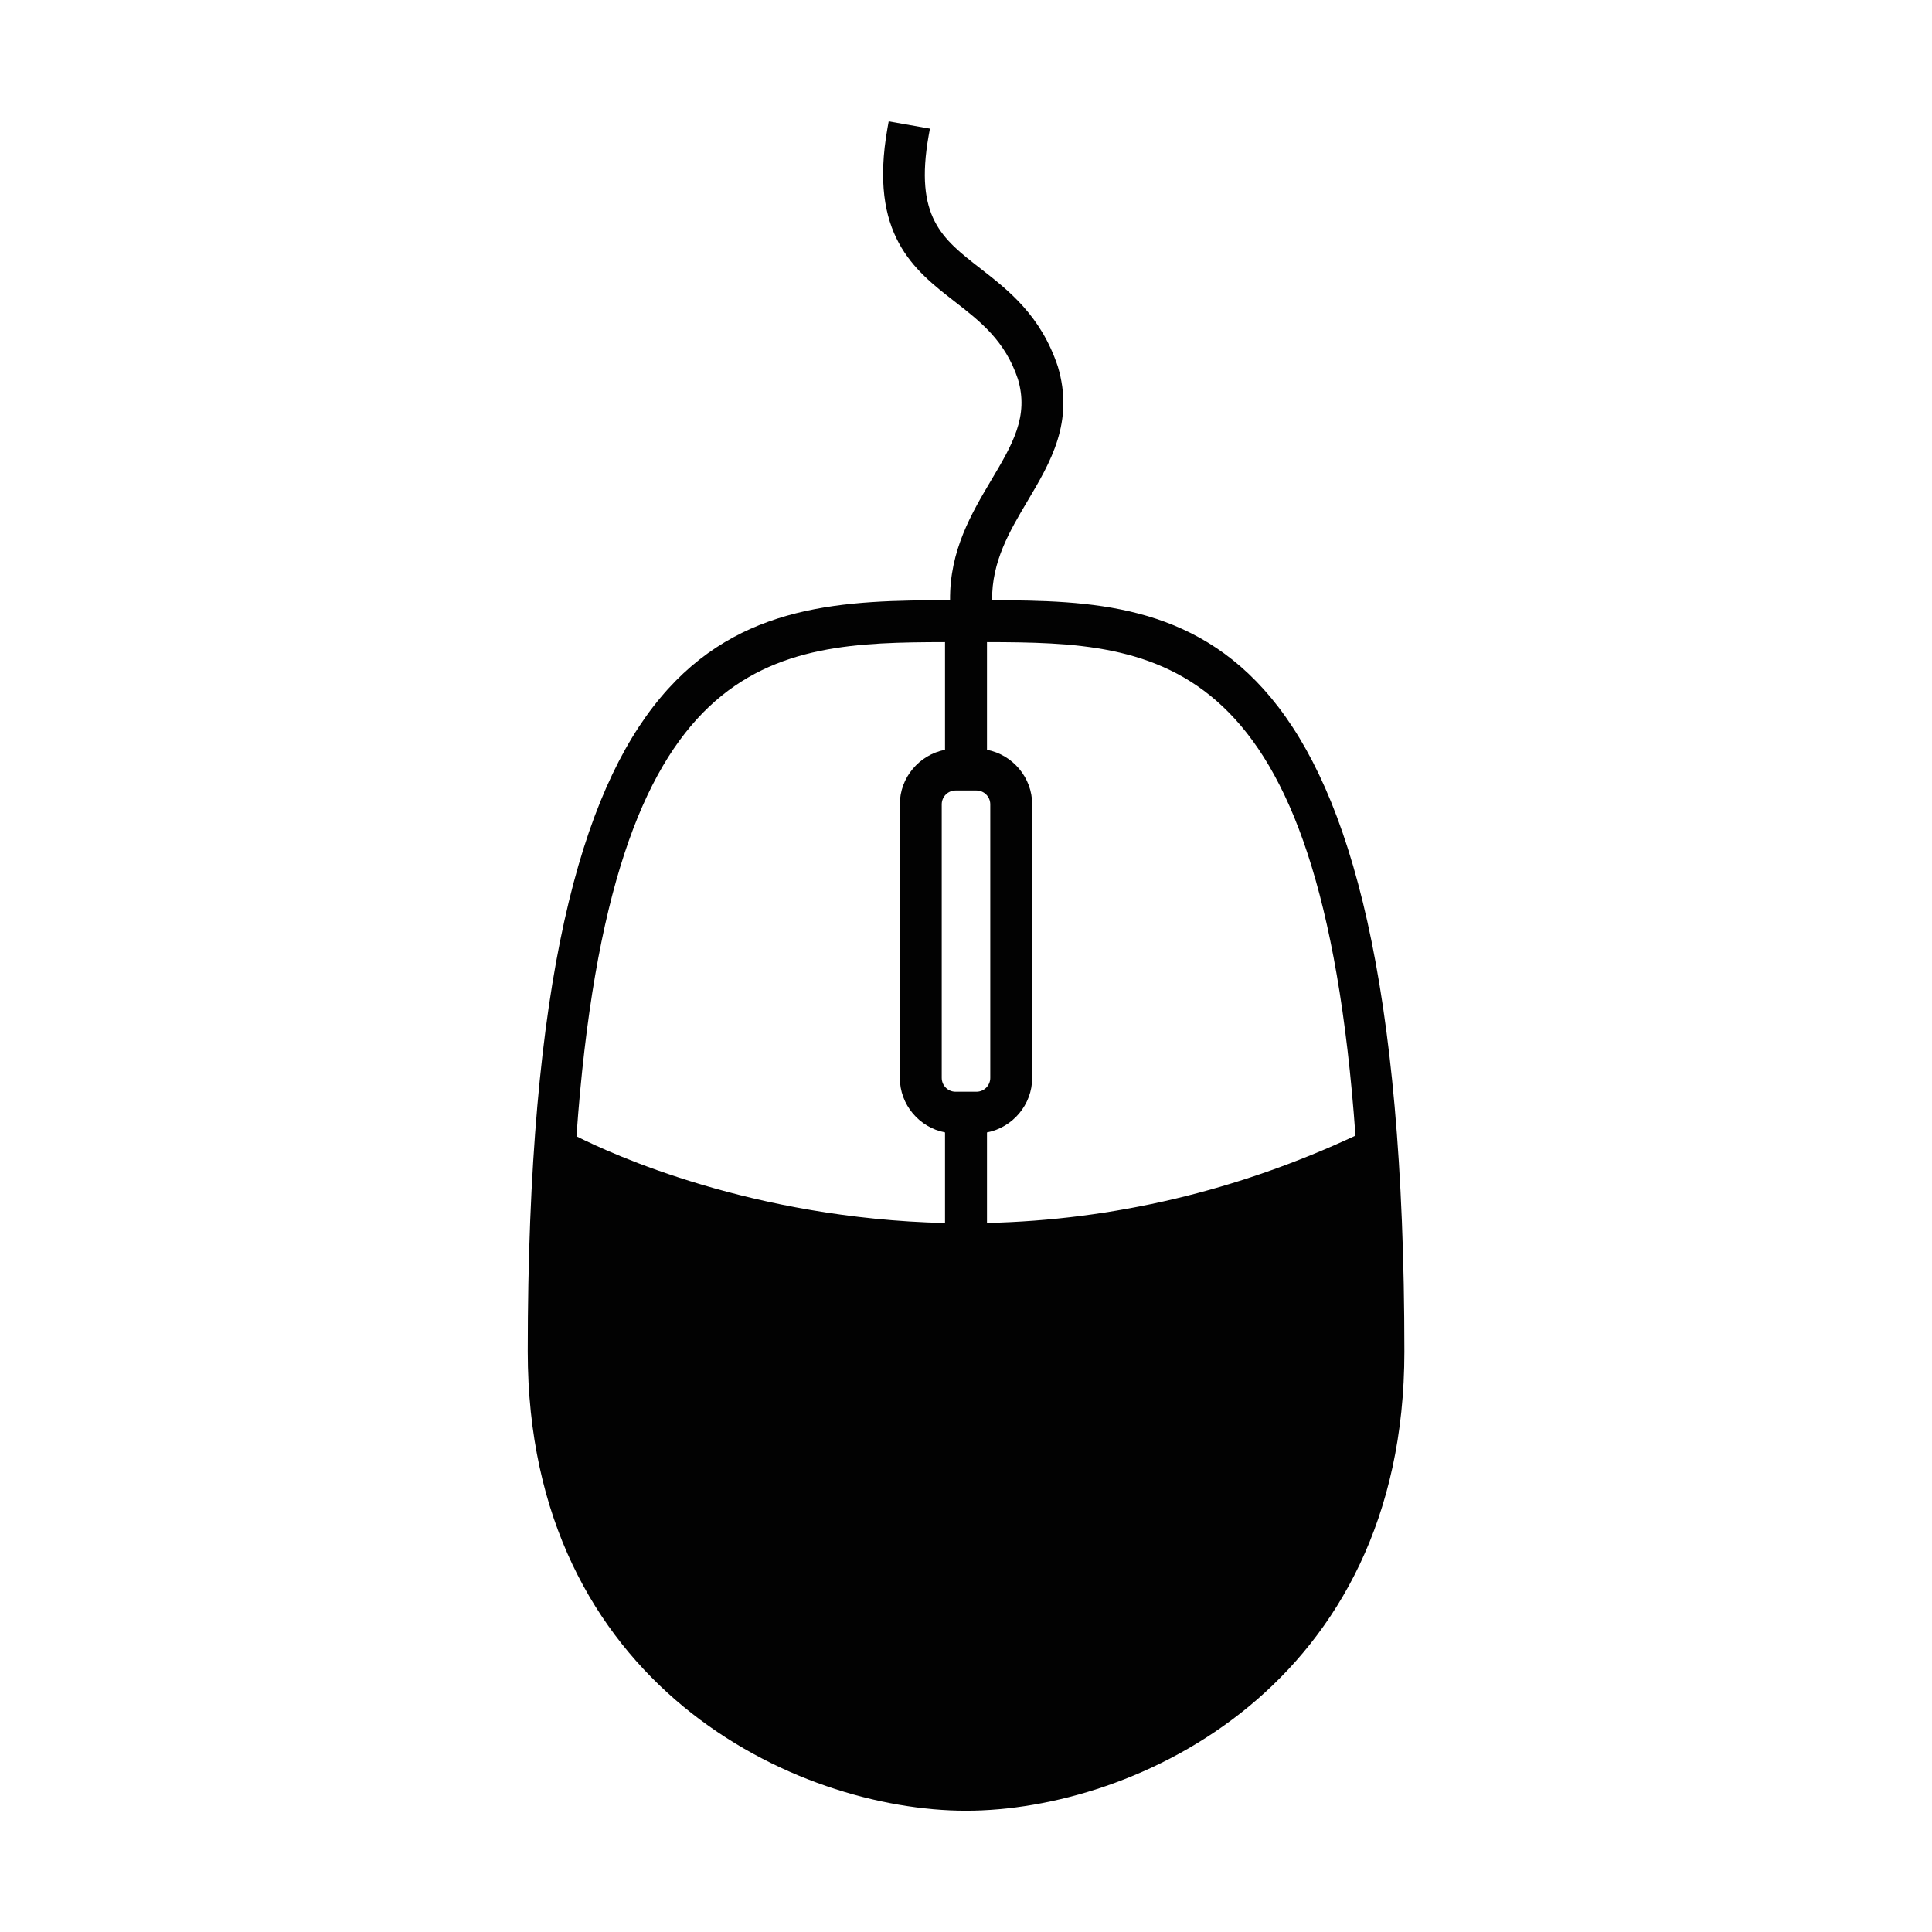 <?xml version="1.0" encoding="utf-8"?>
<!-- Generator: Adobe Illustrator 15.0.0, SVG Export Plug-In . SVG Version: 6.00 Build 0)  -->
<!DOCTYPE svg PUBLIC "-//W3C//DTD SVG 1.1//EN" "http://www.w3.org/Graphics/SVG/1.1/DTD/svg11.dtd">
<svg version="1.1" id="Layer_1" xmlns="http://www.w3.org/2000/svg" xmlns:xlink="http://www.w3.org/1999/xlink" x="0px" y="0px"
	 width="64px" height="64px" viewBox="0 0 64 64" enable-background="new 0 0 64 64" xml:space="preserve">
<g>
	<g>
		<path fill="#020202" d="M32.865,19.883c-0.015-1.289,0.586-2.296,1.165-3.273c0.769-1.294,1.563-2.633,1.011-4.472
			c-0.563-1.687-1.626-2.515-2.57-3.249c-1.267-0.986-2.182-1.698-1.708-4.397l0.042-0.231l-1.366-0.241l-0.041,0.23
			c-0.623,3.526,0.889,4.699,2.221,5.734c0.862,0.671,1.676,1.303,2.1,2.572c0.371,1.239-0.182,2.169-0.881,3.346
			c-0.649,1.095-1.383,2.329-1.366,3.98c-6.92,0.009-13.99,0.294-13.99,24.889c0,11.08,8.906,15.211,14.52,15.211
			s14.52-4.131,14.52-15.211C46.52,20.207,39.314,19.904,32.865,19.883z M32.695,40.512v-2.999c0.854-0.165,1.497-0.921,1.497-1.806
			v-9.063c0-0.886-0.643-1.641-1.497-1.806v-3.567c5.711,0.012,11.057,0.239,12.207,16.349
			C40.995,39.444,36.89,40.416,32.695,40.512z M32.804,35.707c0,0.252-0.206,0.458-0.458,0.458h-0.692
			c-0.252,0-0.458-0.206-0.458-0.458v-9.063c0-0.252,0.206-0.458,0.458-0.458h0.692c0.252,0,0.458,0.206,0.458,0.458V35.707z
			 M31.305,24.838c-0.855,0.165-1.497,0.92-1.497,1.806v9.063c0,0.885,0.642,1.641,1.497,1.806v3.001
			c-6.384-0.15-11.035-2.28-12.209-2.873c1.148-16.133,6.496-16.358,12.209-16.37V24.838z"/>
	</g>
</g>
</svg>
